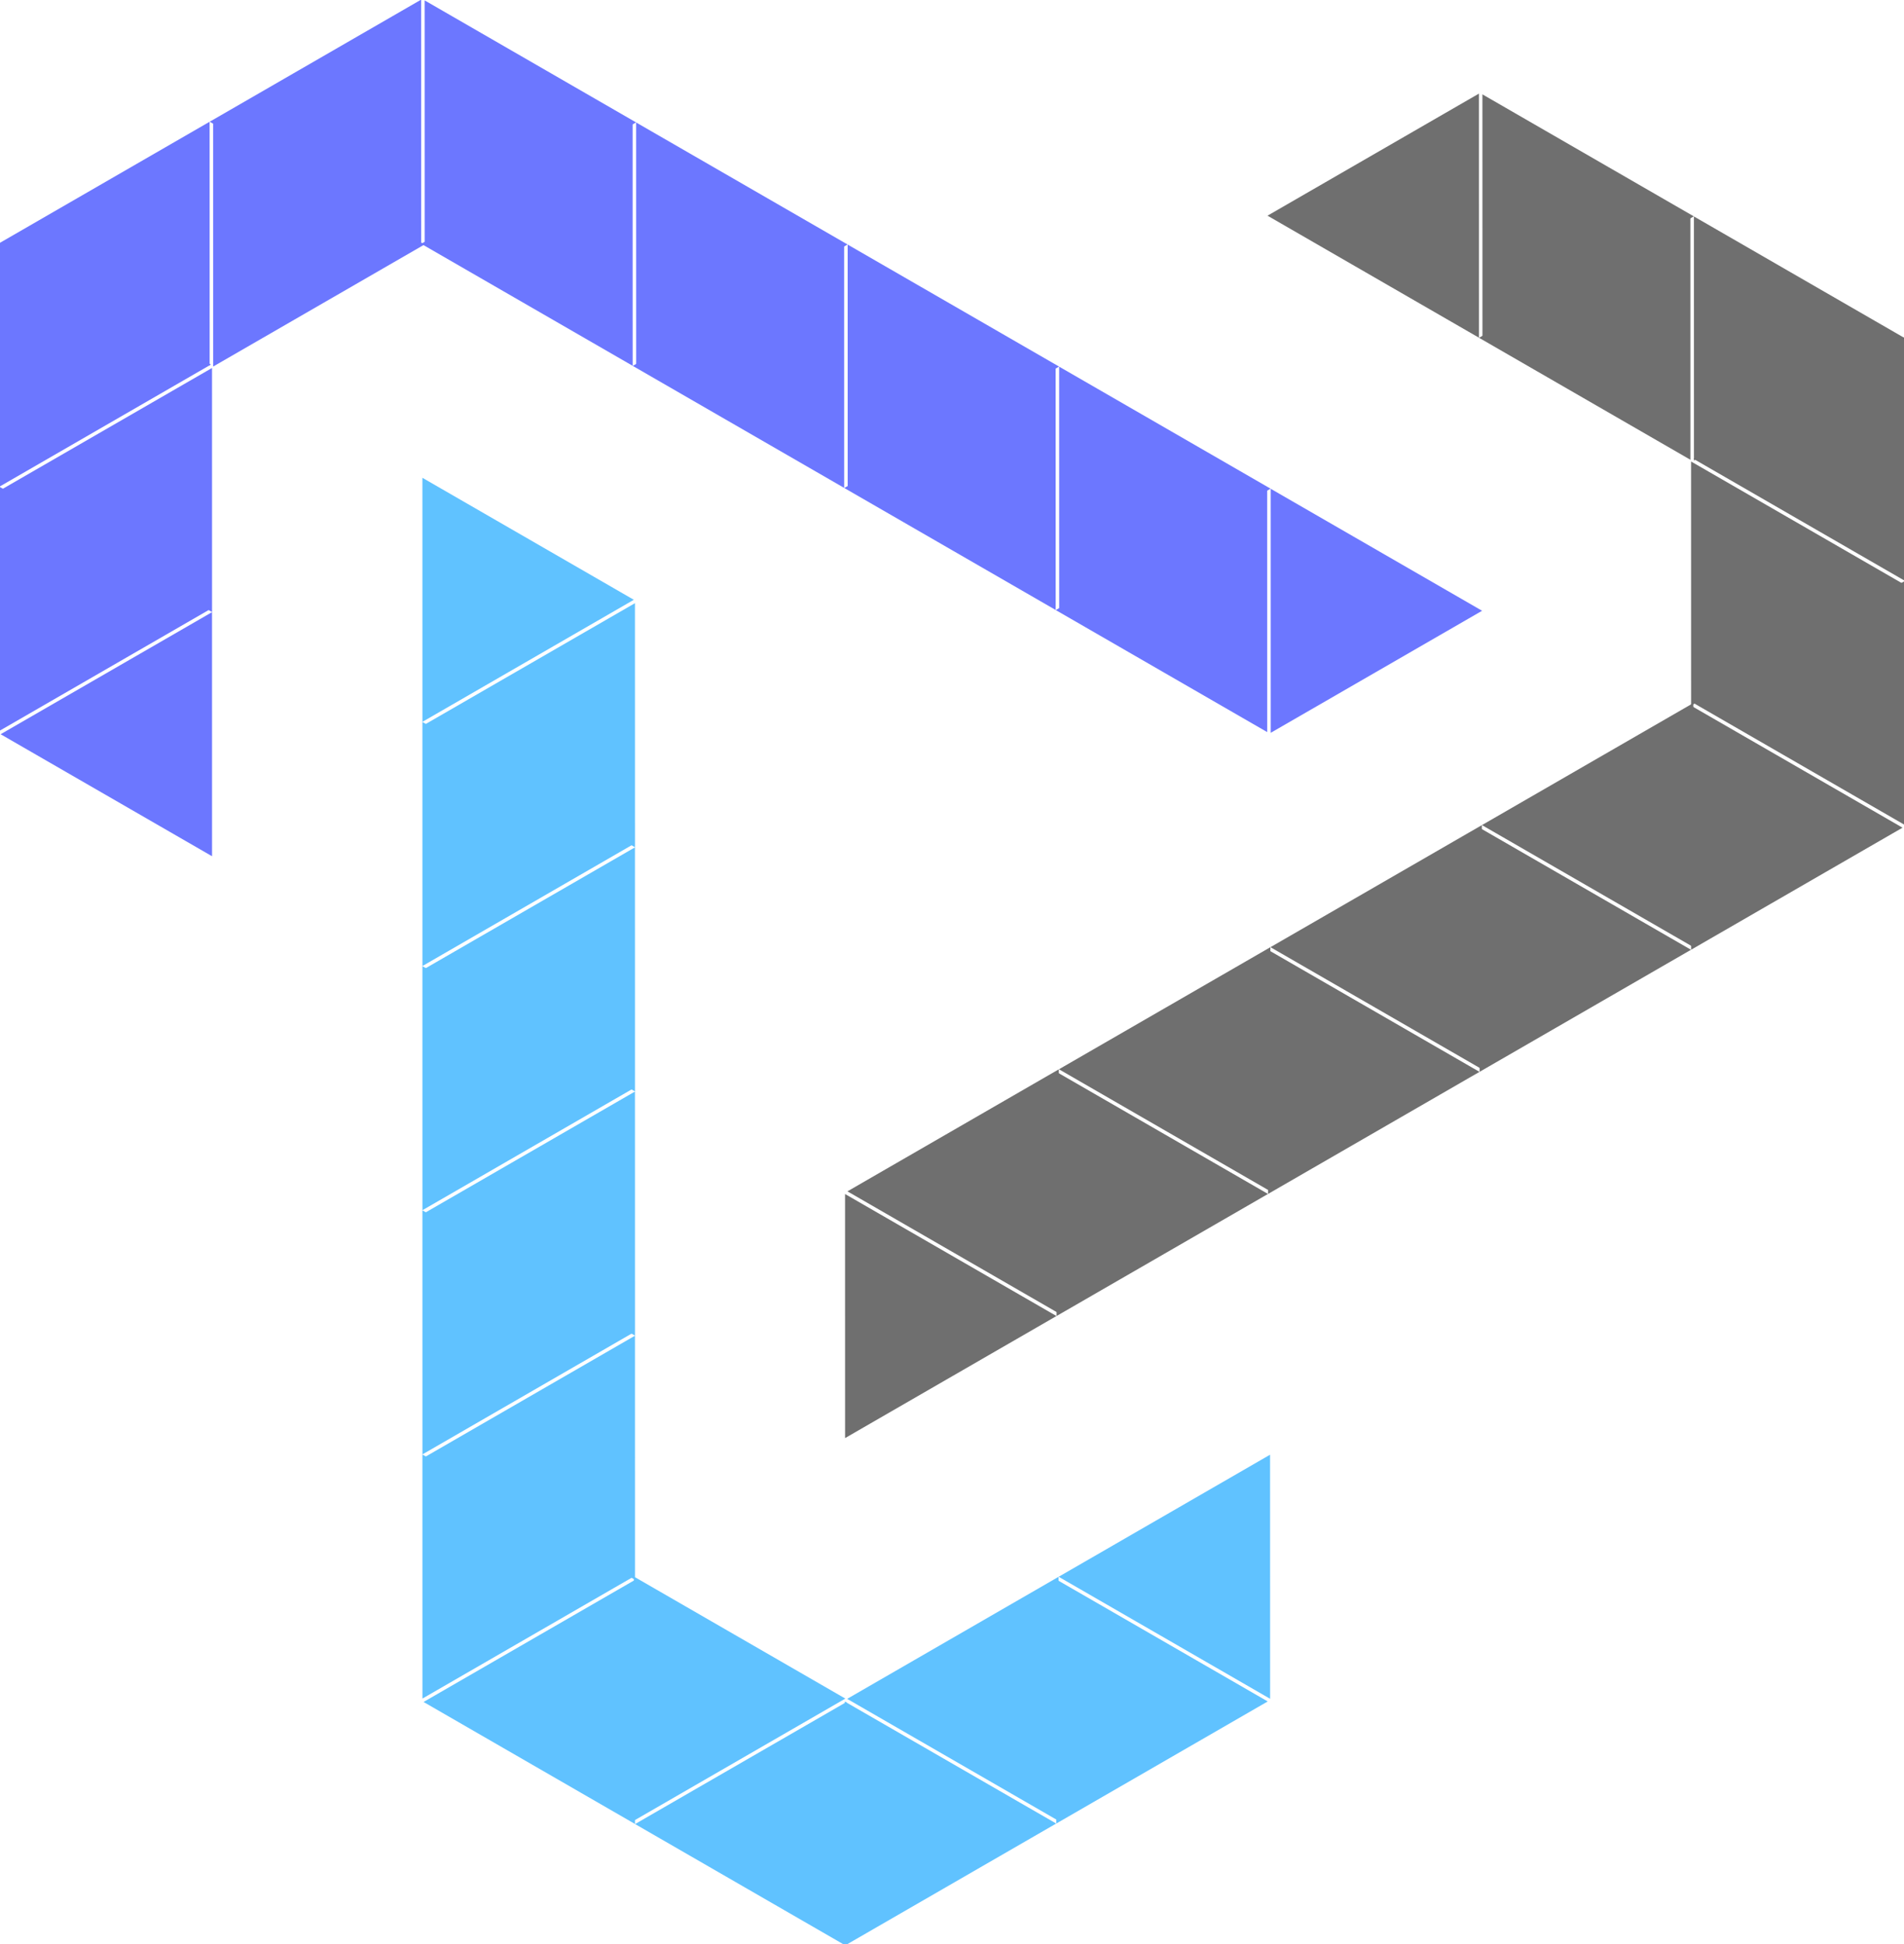 <?xml version="1.0" encoding="UTF-8" standalone="no"?>
<!DOCTYPE svg PUBLIC "-//W3C//DTD SVG 1.1//EN" "http://www.w3.org/Graphics/SVG/1.1/DTD/svg11.dtd">
<svg width="100%" height="100%" viewBox="0 0 844 862" version="1.1" xmlns="http://www.w3.org/2000/svg" xmlns:xlink="http://www.w3.org/1999/xlink" xml:space="preserve" xmlns:serif="http://www.serif.com/" style="fill-rule:evenodd;clip-rule:evenodd;stroke-linejoin:round;stroke-miterlimit:2;">
    <g transform="matrix(4.167,0,0,4.167,0,0)">
        <g transform="matrix(1,0,0,1,-89.495,-408.564)">
            <g transform="matrix(1,8.88178e-16,-8.88178e-16,1,-61.853,-6.302)">
                <g transform="matrix(-1,0,0,1,244.187,0)">
                    <g transform="matrix(0.864,0.499,0.499,-0.864,-185.638,829.667)">
                        <path d="M59.858,409.222L72.872,431.763L46.843,431.763L59.858,409.222Z" style="fill:#6c77ff;"/>
                    </g>
                    <g transform="matrix(-0.864,-0.499,-0.499,0.864,348.815,142.957)">
                        <path d="M59.858,409.222L72.872,431.763L46.843,431.763L59.858,409.222Z" style="fill:#6c77ff;"/>
                    </g>
                </g>
                <g transform="matrix(-0.5,0.866,0.866,0.5,-205.059,79.42)">
                    <g transform="matrix(0.864,0.499,0.499,-0.864,-143.675,852.211)">
                        <path d="M59.858,409.222L72.872,431.763L46.843,431.763L59.858,409.222Z" style="fill:#6c77ff;"/>
                    </g>
                    <g transform="matrix(-0.864,-0.499,-0.499,0.864,390.777,165.501)">
                        <path d="M59.858,409.222L72.872,431.763L46.843,431.763L59.858,409.222Z" style="fill:#6c77ff;"/>
                    </g>
                </g>
                <g transform="matrix(-0.5,0.866,0.866,0.5,-182.559,66.429)">
                    <g transform="matrix(0.864,0.499,0.499,-0.864,-143.675,852.211)">
                        <path d="M59.858,409.222L72.872,431.763L46.843,431.763L59.858,409.222Z" style="fill:#6c77ff;"/>
                    </g>
                    <g transform="matrix(-0.864,-0.499,-0.499,0.864,390.777,165.501)">
                        <path d="M59.858,409.222L72.872,431.763L46.843,431.763L59.858,409.222Z" style="fill:#6c77ff;"/>
                    </g>
                </g>
                <g transform="matrix(-0.5,0.866,0.866,0.5,-160.059,79.42)">
                    <g transform="matrix(0.864,0.499,0.499,-0.864,-143.675,852.211)">
                        <path d="M59.858,409.222L72.872,431.763L46.843,431.763L59.858,409.222Z" style="fill:#6c77ff;"/>
                    </g>
                    <g transform="matrix(-0.864,-0.499,-0.499,0.864,390.777,165.501)">
                        <path d="M59.858,409.222L72.872,431.763L46.843,431.763L59.858,409.222Z" style="fill:#6c77ff;"/>
                    </g>
                </g>
                <g transform="matrix(-0.5,0.866,0.866,0.5,-137.559,92.41)">
                    <g transform="matrix(0.864,0.499,0.499,-0.864,-143.675,852.211)">
                        <path d="M59.858,409.222L72.872,431.763L46.843,431.763L59.858,409.222Z" style="fill:#6c77ff;"/>
                    </g>
                    <g transform="matrix(-0.864,-0.499,-0.499,0.864,390.777,165.501)">
                        <path d="M59.858,409.222L72.872,431.763L46.843,431.763L59.858,409.222Z" style="fill:#6c77ff;"/>
                    </g>
                </g>
                <g transform="matrix(-0.5,0.866,0.866,0.5,-115.059,105.4)">
                    <g transform="matrix(0.864,0.499,0.499,-0.864,-143.675,852.211)">
                        <path d="M59.858,409.222L72.872,431.763L46.843,431.763L59.858,409.222Z" style="fill:#6c77ff;"/>
                    </g>
                    <g transform="matrix(-0.864,-0.499,-0.499,0.864,390.777,165.501)">
                        <path d="M59.858,409.222L72.872,431.763L46.843,431.763L59.858,409.222Z" style="fill:#6c77ff;"/>
                    </g>
                </g>
                <g transform="matrix(-0.5,0.866,0.866,0.5,-92.559,118.391)">
                    <g transform="matrix(0.864,0.499,0.499,-0.864,-143.675,852.211)">
                        <path d="M59.858,409.222L72.872,431.763L46.843,431.763L59.858,409.222Z" style="fill:#6c77ff;"/>
                    </g>
                    <g transform="matrix(-0.864,-0.499,-0.499,0.864,390.777,165.501)">
                        <path d="M59.858,409.222L72.872,431.763L46.843,431.763L59.858,409.222Z" style="fill:#6c77ff;"/>
                    </g>
                </g>
                <g transform="matrix(-1,0,0,1,244.187,-25.981)">
                    <g transform="matrix(0.864,0.499,0.499,-0.864,-185.638,829.667)">
                        <path d="M59.858,409.222L72.872,431.763L46.843,431.763L59.858,409.222Z" style="fill:#6c77ff;"/>
                    </g>
                    <g transform="matrix(-0.864,-0.499,-0.499,0.864,348.815,142.957)">
                        <path d="M59.858,409.222L72.872,431.763L46.843,431.763L59.858,409.222Z" style="fill:#6c77ff;"/>
                    </g>
                </g>
            </g>
            <g transform="matrix(-0.5,-0.866,0.866,-0.5,-165.662,894.25)">
                <g transform="matrix(-1,0,0,1,244.187,0)">
                    <g transform="matrix(0.864,0.499,0.499,-0.864,-103.17,827.143)">
                        <path d="M59.858,409.222L72.872,431.763L46.843,431.763L59.858,409.222Z" style="fill:#60c2ff;"/>
                    </g>
                    <g transform="matrix(-0.864,-0.499,-0.499,0.864,431.282,140.433)">
                        <path d="M59.858,409.222L72.872,431.763L46.843,431.763L59.858,409.222Z" style="fill:#60c2ff;"/>
                    </g>
                </g>
                <g transform="matrix(-0.5,0.866,0.866,0.5,-205.059,79.42)">
                    <g transform="matrix(0.864,0.499,0.499,-0.864,-104.628,779.53)">
                        <path d="M59.858,409.222L72.872,431.763L46.843,431.763L59.858,409.222Z" style="fill:#60c2ff;"/>
                    </g>
                    <g transform="matrix(-0.864,-0.499,-0.499,0.864,429.825,92.82)">
                        <path d="M59.858,409.222L72.872,431.763L46.843,431.763L59.858,409.222Z" style="fill:#60c2ff;"/>
                    </g>
                </g>
                <g transform="matrix(-0.5,0.866,0.866,0.5,-182.559,66.429)">
                    <g transform="matrix(0.864,0.499,0.499,-0.864,-104.628,779.53)">
                        <path d="M59.858,409.222L72.872,431.763L46.843,431.763L59.858,409.222Z" style="fill:#60c2ff;"/>
                    </g>
                    <g transform="matrix(-0.864,-0.499,-0.499,0.864,429.825,92.82)">
                        <path d="M59.858,409.222L72.872,431.763L46.843,431.763L59.858,409.222Z" style="fill:#60c2ff;"/>
                    </g>
                </g>
                <g transform="matrix(-0.5,0.866,0.866,0.5,-160.059,79.42)">
                    <g transform="matrix(0.864,0.499,0.499,-0.864,-104.628,779.53)">
                        <path d="M59.858,409.222L72.872,431.763L46.843,431.763L59.858,409.222Z" style="fill:#60c2ff;"/>
                    </g>
                    <g transform="matrix(-0.864,-0.499,-0.499,0.864,429.825,92.82)">
                        <path d="M59.858,409.222L72.872,431.763L46.843,431.763L59.858,409.222Z" style="fill:#60c2ff;"/>
                    </g>
                </g>
                <g transform="matrix(-0.5,0.866,0.866,0.5,-137.559,92.41)">
                    <g transform="matrix(0.864,0.499,0.499,-0.864,-104.628,779.53)">
                        <path d="M59.858,409.222L72.872,431.763L46.843,431.763L59.858,409.222Z" style="fill:#60c2ff;"/>
                    </g>
                    <g transform="matrix(-0.864,-0.499,-0.499,0.864,429.825,92.82)">
                        <path d="M59.858,409.222L72.872,431.763L46.843,431.763L59.858,409.222Z" style="fill:#60c2ff;"/>
                    </g>
                </g>
                <g transform="matrix(-0.5,0.866,0.866,0.5,-115.059,105.4)">
                    <g transform="matrix(0.864,0.499,0.499,-0.864,-104.628,779.53)">
                        <path d="M59.858,409.222L72.872,431.763L46.843,431.763L59.858,409.222Z" style="fill:#60c2ff;"/>
                    </g>
                    <g transform="matrix(-0.864,-0.499,-0.499,0.864,429.825,92.82)">
                        <path d="M59.858,409.222L72.872,431.763L46.843,431.763L59.858,409.222Z" style="fill:#60c2ff;"/>
                    </g>
                </g>
                <g transform="matrix(-0.5,0.866,0.866,0.5,-92.559,118.391)">
                    <g transform="matrix(0.864,0.499,0.499,-0.864,-104.628,779.53)">
                        <path d="M59.858,409.222L72.872,431.763L46.843,431.763L59.858,409.222Z" style="fill:#60c2ff;"/>
                    </g>
                    <g transform="matrix(-0.864,-0.499,-0.499,0.864,429.825,92.82)">
                        <path d="M59.858,409.222L72.872,431.763L46.843,431.763L59.858,409.222Z" style="fill:#60c2ff;"/>
                    </g>
                </g>
                <g transform="matrix(-1,0,0,1,244.187,-25.981)">
                    <g transform="matrix(0.864,0.499,0.499,-0.864,-103.17,827.143)">
                        <path d="M59.858,409.222L72.872,431.763L46.843,431.763L59.858,409.222Z" style="fill:#60c2ff;"/>
                    </g>
                    <g transform="matrix(-0.864,-0.499,-0.499,0.864,431.282,140.433)">
                        <path d="M59.858,409.222L72.872,431.763L46.843,431.763L59.858,409.222Z" style="fill:#60c2ff;"/>
                    </g>
                </g>
            </g>
            <g transform="matrix(-0.5,0.866,-0.866,-0.5,666.986,531.369)">
                <g transform="matrix(-1,0,0,1,244.187,0)">
                    <g transform="matrix(0.864,0.499,0.499,-0.864,-146.59,756.986)">
                        <path d="M59.858,409.222L72.872,431.763L46.843,431.763L59.858,409.222Z" style="fill:#6f6f6f;"/>
                    </g>
                    <g transform="matrix(-0.864,-0.499,-0.499,0.864,387.862,70.276)">
                        <path d="M59.858,409.222L72.872,431.763L46.843,431.763L59.858,409.222Z" style="fill:#6f6f6f;"/>
                    </g>
                </g>
                <g transform="matrix(-0.5,0.866,0.866,0.5,-205.059,79.42)">
                    <g transform="matrix(0.864,0.499,0.499,-0.864,-187.095,782.055)">
                        <path d="M59.858,409.222L72.872,431.763L46.843,431.763L59.858,409.222Z" style="fill:#6f6f6f;"/>
                    </g>
                    <g transform="matrix(-0.864,-0.499,-0.499,0.864,347.357,95.345)">
                        <path d="M59.858,409.222L72.872,431.763L46.843,431.763L59.858,409.222Z" style="fill:#6f6f6f;"/>
                    </g>
                </g>
                <g transform="matrix(-0.5,0.866,0.866,0.5,-182.559,66.429)">
                    <g transform="matrix(0.864,0.499,0.499,-0.864,-187.095,782.055)">
                        <path d="M59.858,409.222L72.872,431.763L46.843,431.763L59.858,409.222Z" style="fill:#6f6f6f;"/>
                    </g>
                    <g transform="matrix(-0.864,-0.499,-0.499,0.864,347.357,95.345)">
                        <path d="M59.858,409.222L72.872,431.763L46.843,431.763L59.858,409.222Z" style="fill:#6f6f6f;"/>
                    </g>
                </g>
                <g transform="matrix(-0.5,0.866,0.866,0.5,-160.059,79.42)">
                    <g transform="matrix(0.864,0.499,0.499,-0.864,-187.095,782.055)">
                        <path d="M59.858,409.222L72.872,431.763L46.843,431.763L59.858,409.222Z" style="fill:#6f6f6f;"/>
                    </g>
                    <g transform="matrix(-0.864,-0.499,-0.499,0.864,347.357,95.345)">
                        <path d="M59.858,409.222L72.872,431.763L46.843,431.763L59.858,409.222Z" style="fill:#6f6f6f;"/>
                    </g>
                </g>
                <g transform="matrix(-0.5,0.866,0.866,0.5,-137.559,92.41)">
                    <g transform="matrix(0.864,0.499,0.499,-0.864,-187.095,782.055)">
                        <path d="M59.858,409.222L72.872,431.763L46.843,431.763L59.858,409.222Z" style="fill:#6f6f6f;"/>
                    </g>
                    <g transform="matrix(-0.864,-0.499,-0.499,0.864,347.357,95.345)">
                        <path d="M59.858,409.222L72.872,431.763L46.843,431.763L59.858,409.222Z" style="fill:#6f6f6f;"/>
                    </g>
                </g>
                <g transform="matrix(-0.5,0.866,0.866,0.5,-115.059,105.4)">
                    <g transform="matrix(0.864,0.499,0.499,-0.864,-187.095,782.055)">
                        <path d="M59.858,409.222L72.872,431.763L46.843,431.763L59.858,409.222Z" style="fill:#6f6f6f;"/>
                    </g>
                    <g transform="matrix(-0.864,-0.499,-0.499,0.864,347.357,95.345)">
                        <path d="M59.858,409.222L72.872,431.763L46.843,431.763L59.858,409.222Z" style="fill:#6f6f6f;"/>
                    </g>
                </g>
                <g transform="matrix(-0.5,0.866,0.866,0.5,-92.559,118.391)">
                    <g transform="matrix(0.864,0.499,0.499,-0.864,-187.095,782.055)">
                        <path d="M59.858,409.222L72.872,431.763L46.843,431.763L59.858,409.222Z" style="fill:#6f6f6f;"/>
                    </g>
                    <g transform="matrix(-0.864,-0.499,-0.499,0.864,347.357,95.345)">
                        <path d="M59.858,409.222L72.872,431.763L46.843,431.763L59.858,409.222Z" style="fill:#6f6f6f;"/>
                    </g>
                </g>
                <g transform="matrix(-1,0,0,1,244.187,-25.981)">
                    <g transform="matrix(0.864,0.499,0.499,-0.864,-146.59,756.986)">
                        <path d="M59.858,409.222L72.872,431.763L46.843,431.763L59.858,409.222Z" style="fill:#6f6f6f;"/>
                    </g>
                    <g transform="matrix(-0.864,-0.499,-0.499,0.864,387.862,70.276)">
                        <path d="M59.858,409.222L72.872,431.763L46.843,431.763L59.858,409.222Z" style="fill:#6f6f6f;"/>
                    </g>
                </g>
            </g>
        </g>
    </g>
</svg>

